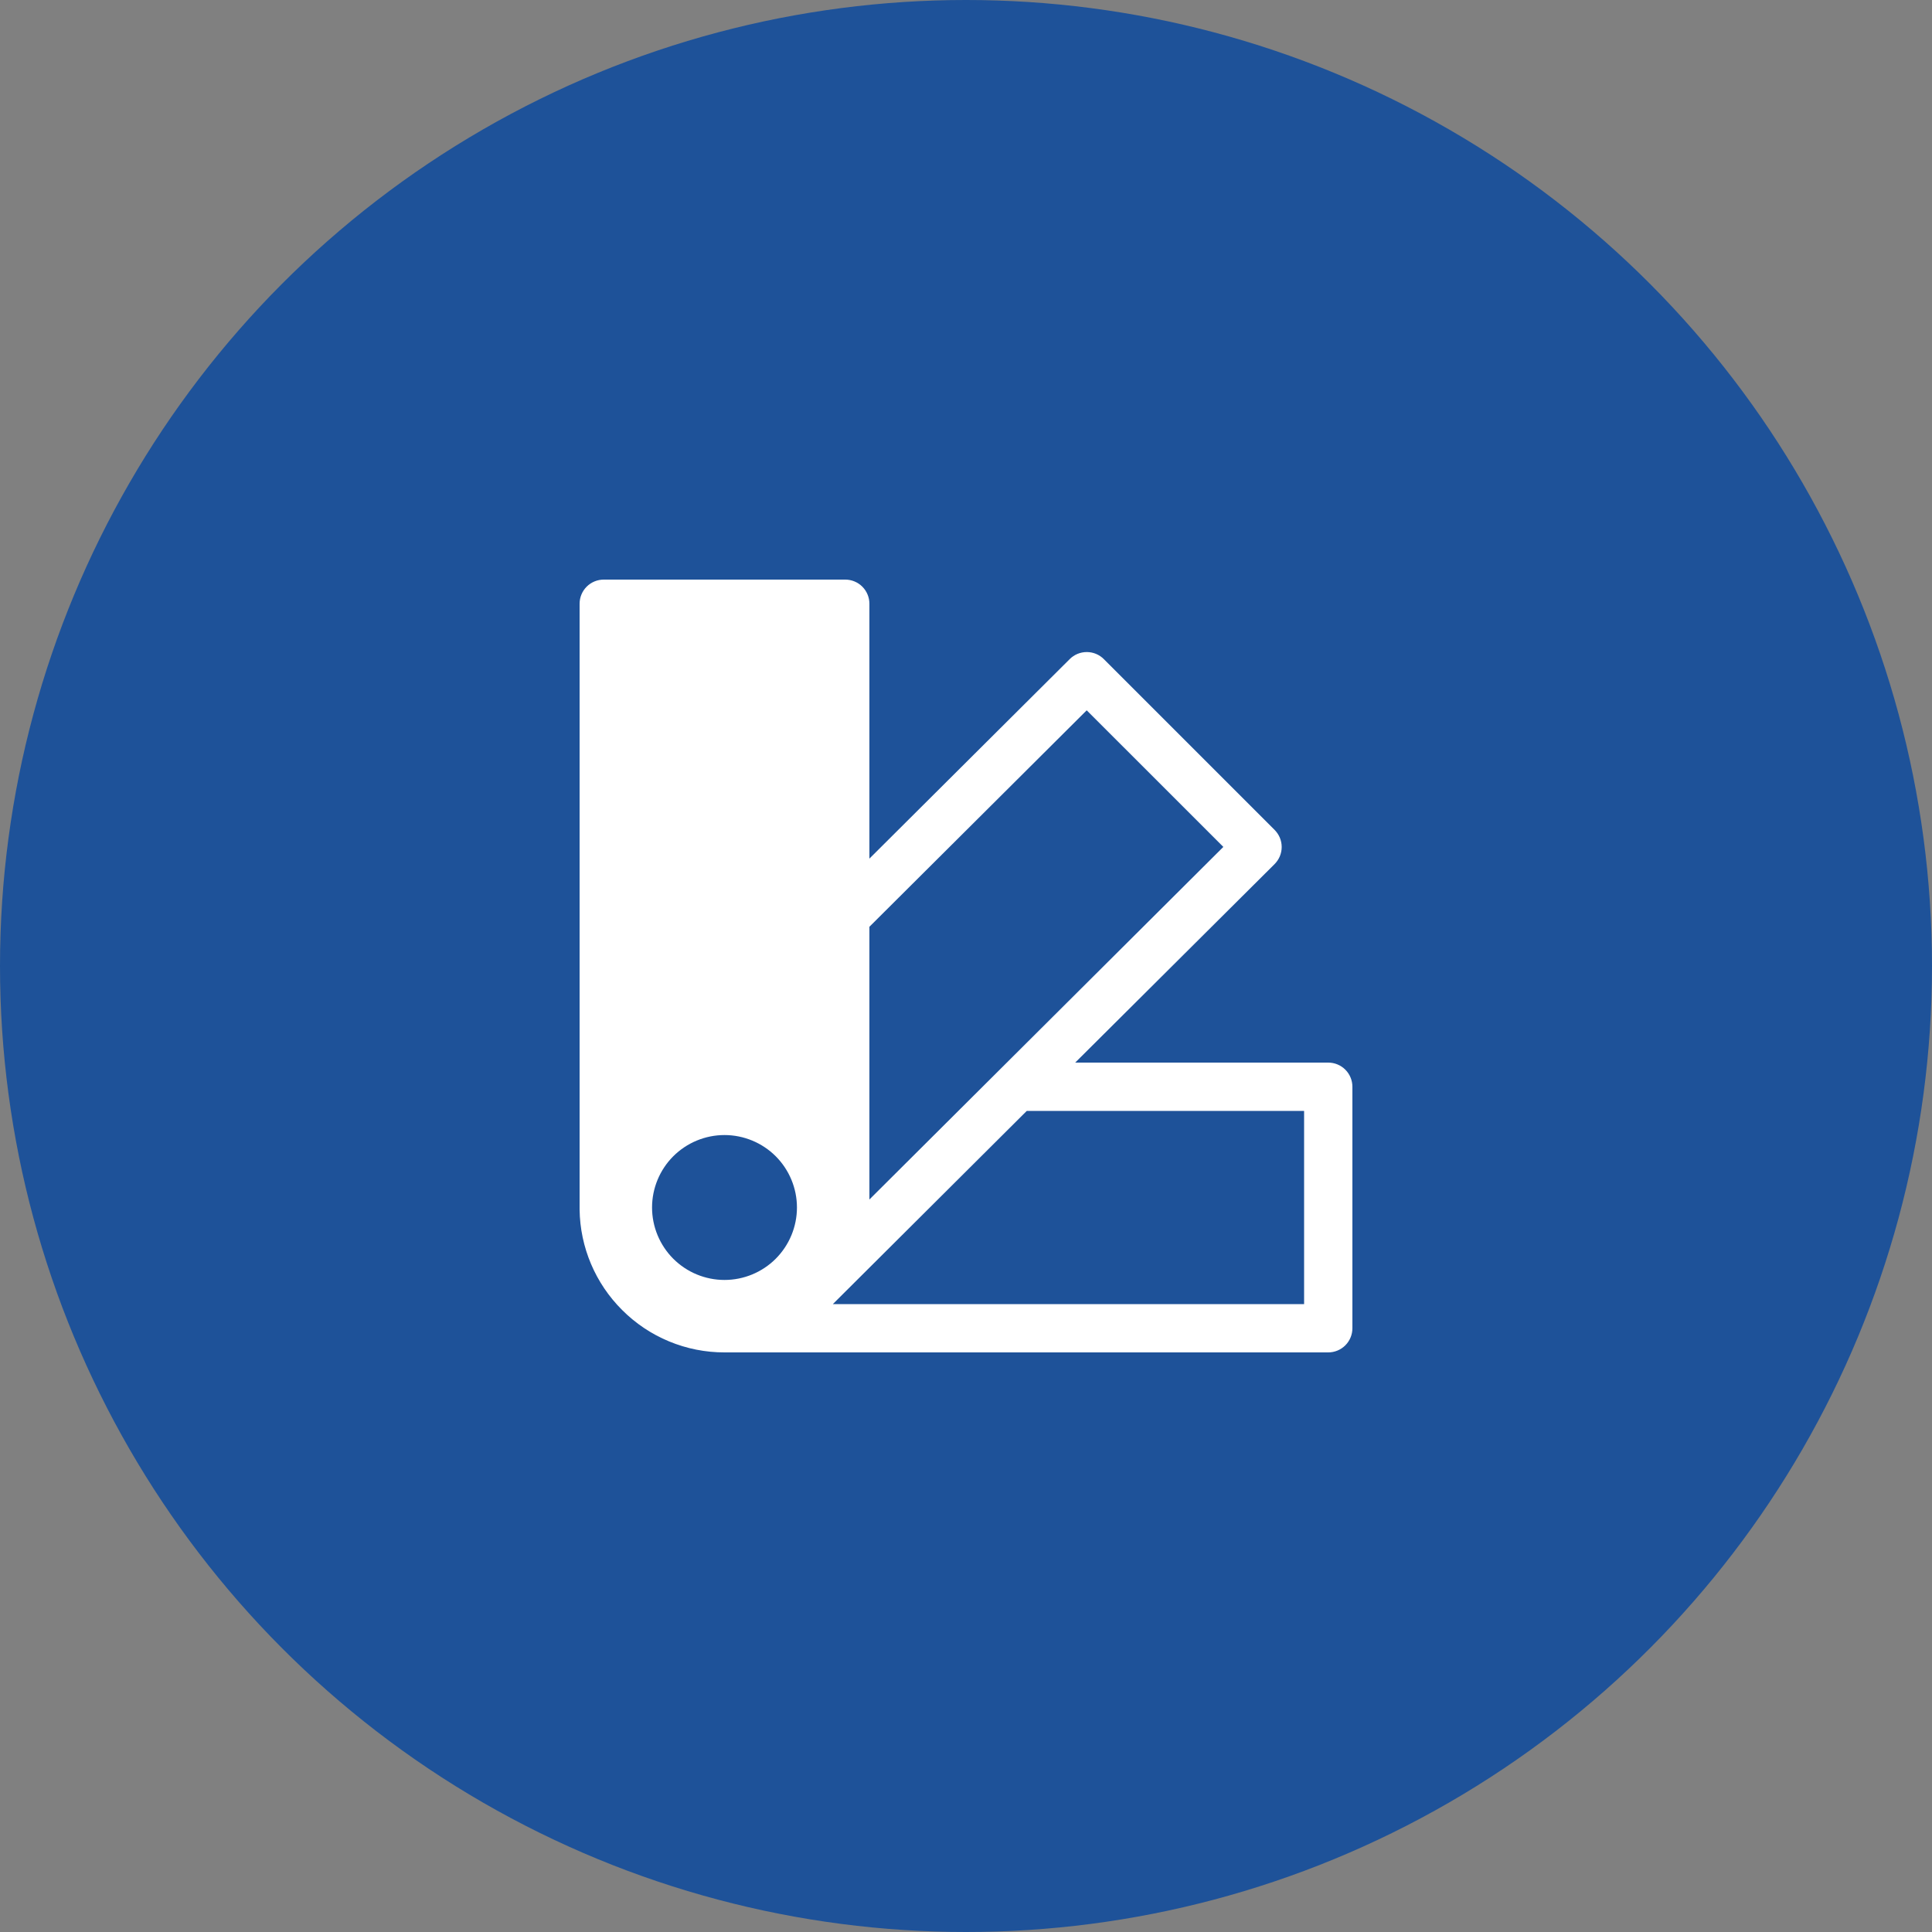 <svg width="50" height="50" viewBox="0 0 50 50" fill="none" xmlns="http://www.w3.org/2000/svg">
<rect x="0" y="0" width="50" height="50" fill="#808080" stroke="none"/>
<circle cx="25" cy="25" r="25" fill="#1E5299"/>
<g clip-path="url(#clip0_226_1127)">
<path d="M15 15.625C15 15.459 15.066 15.3 15.183 15.183C15.3 15.066 15.459 15 15.625 15H21.875C22.041 15 22.2 15.066 22.317 15.183C22.434 15.3 22.5 15.459 22.5 15.625V22.221L27.684 17.058C27.801 16.94 27.96 16.875 28.126 16.875C28.291 16.875 28.45 16.94 28.567 17.058L32.986 21.477C33.044 21.536 33.091 21.605 33.122 21.68C33.154 21.756 33.17 21.838 33.17 21.92C33.17 22.002 33.154 22.084 33.122 22.16C33.091 22.235 33.044 22.304 32.986 22.363L27.826 27.5H34.375C34.541 27.5 34.7 27.566 34.817 27.683C34.934 27.8 35 27.959 35 28.125V34.375C35 34.541 34.934 34.7 34.817 34.817C34.7 34.934 34.541 35 34.375 35H18.75C18.258 35.001 17.77 34.904 17.315 34.715C16.86 34.527 16.447 34.25 16.099 33.901C15.408 33.212 15.013 32.281 15 31.305M22.5 31.043L31.66 21.918L28.124 18.383L22.5 23.985V31.044V31.043ZM20.625 31.25C20.625 30.753 20.427 30.276 20.076 29.924C19.724 29.573 19.247 29.375 18.75 29.375C18.253 29.375 17.776 29.573 17.424 29.924C17.073 30.276 16.875 30.753 16.875 31.25C16.875 31.747 17.073 32.224 17.424 32.576C17.776 32.928 18.253 33.125 18.75 33.125C19.247 33.125 19.724 32.928 20.076 32.576C20.427 32.224 20.625 31.747 20.625 31.25ZM33.75 33.75V28.75H26.573L21.554 33.75H33.75Z" fill="white"/>
</g>
<defs>
<clipPath id="clip0_226_1127">
<rect width="20" height="20" fill="white" transform="translate(15 15)"/>
</clipPath>
</defs>
</svg>
